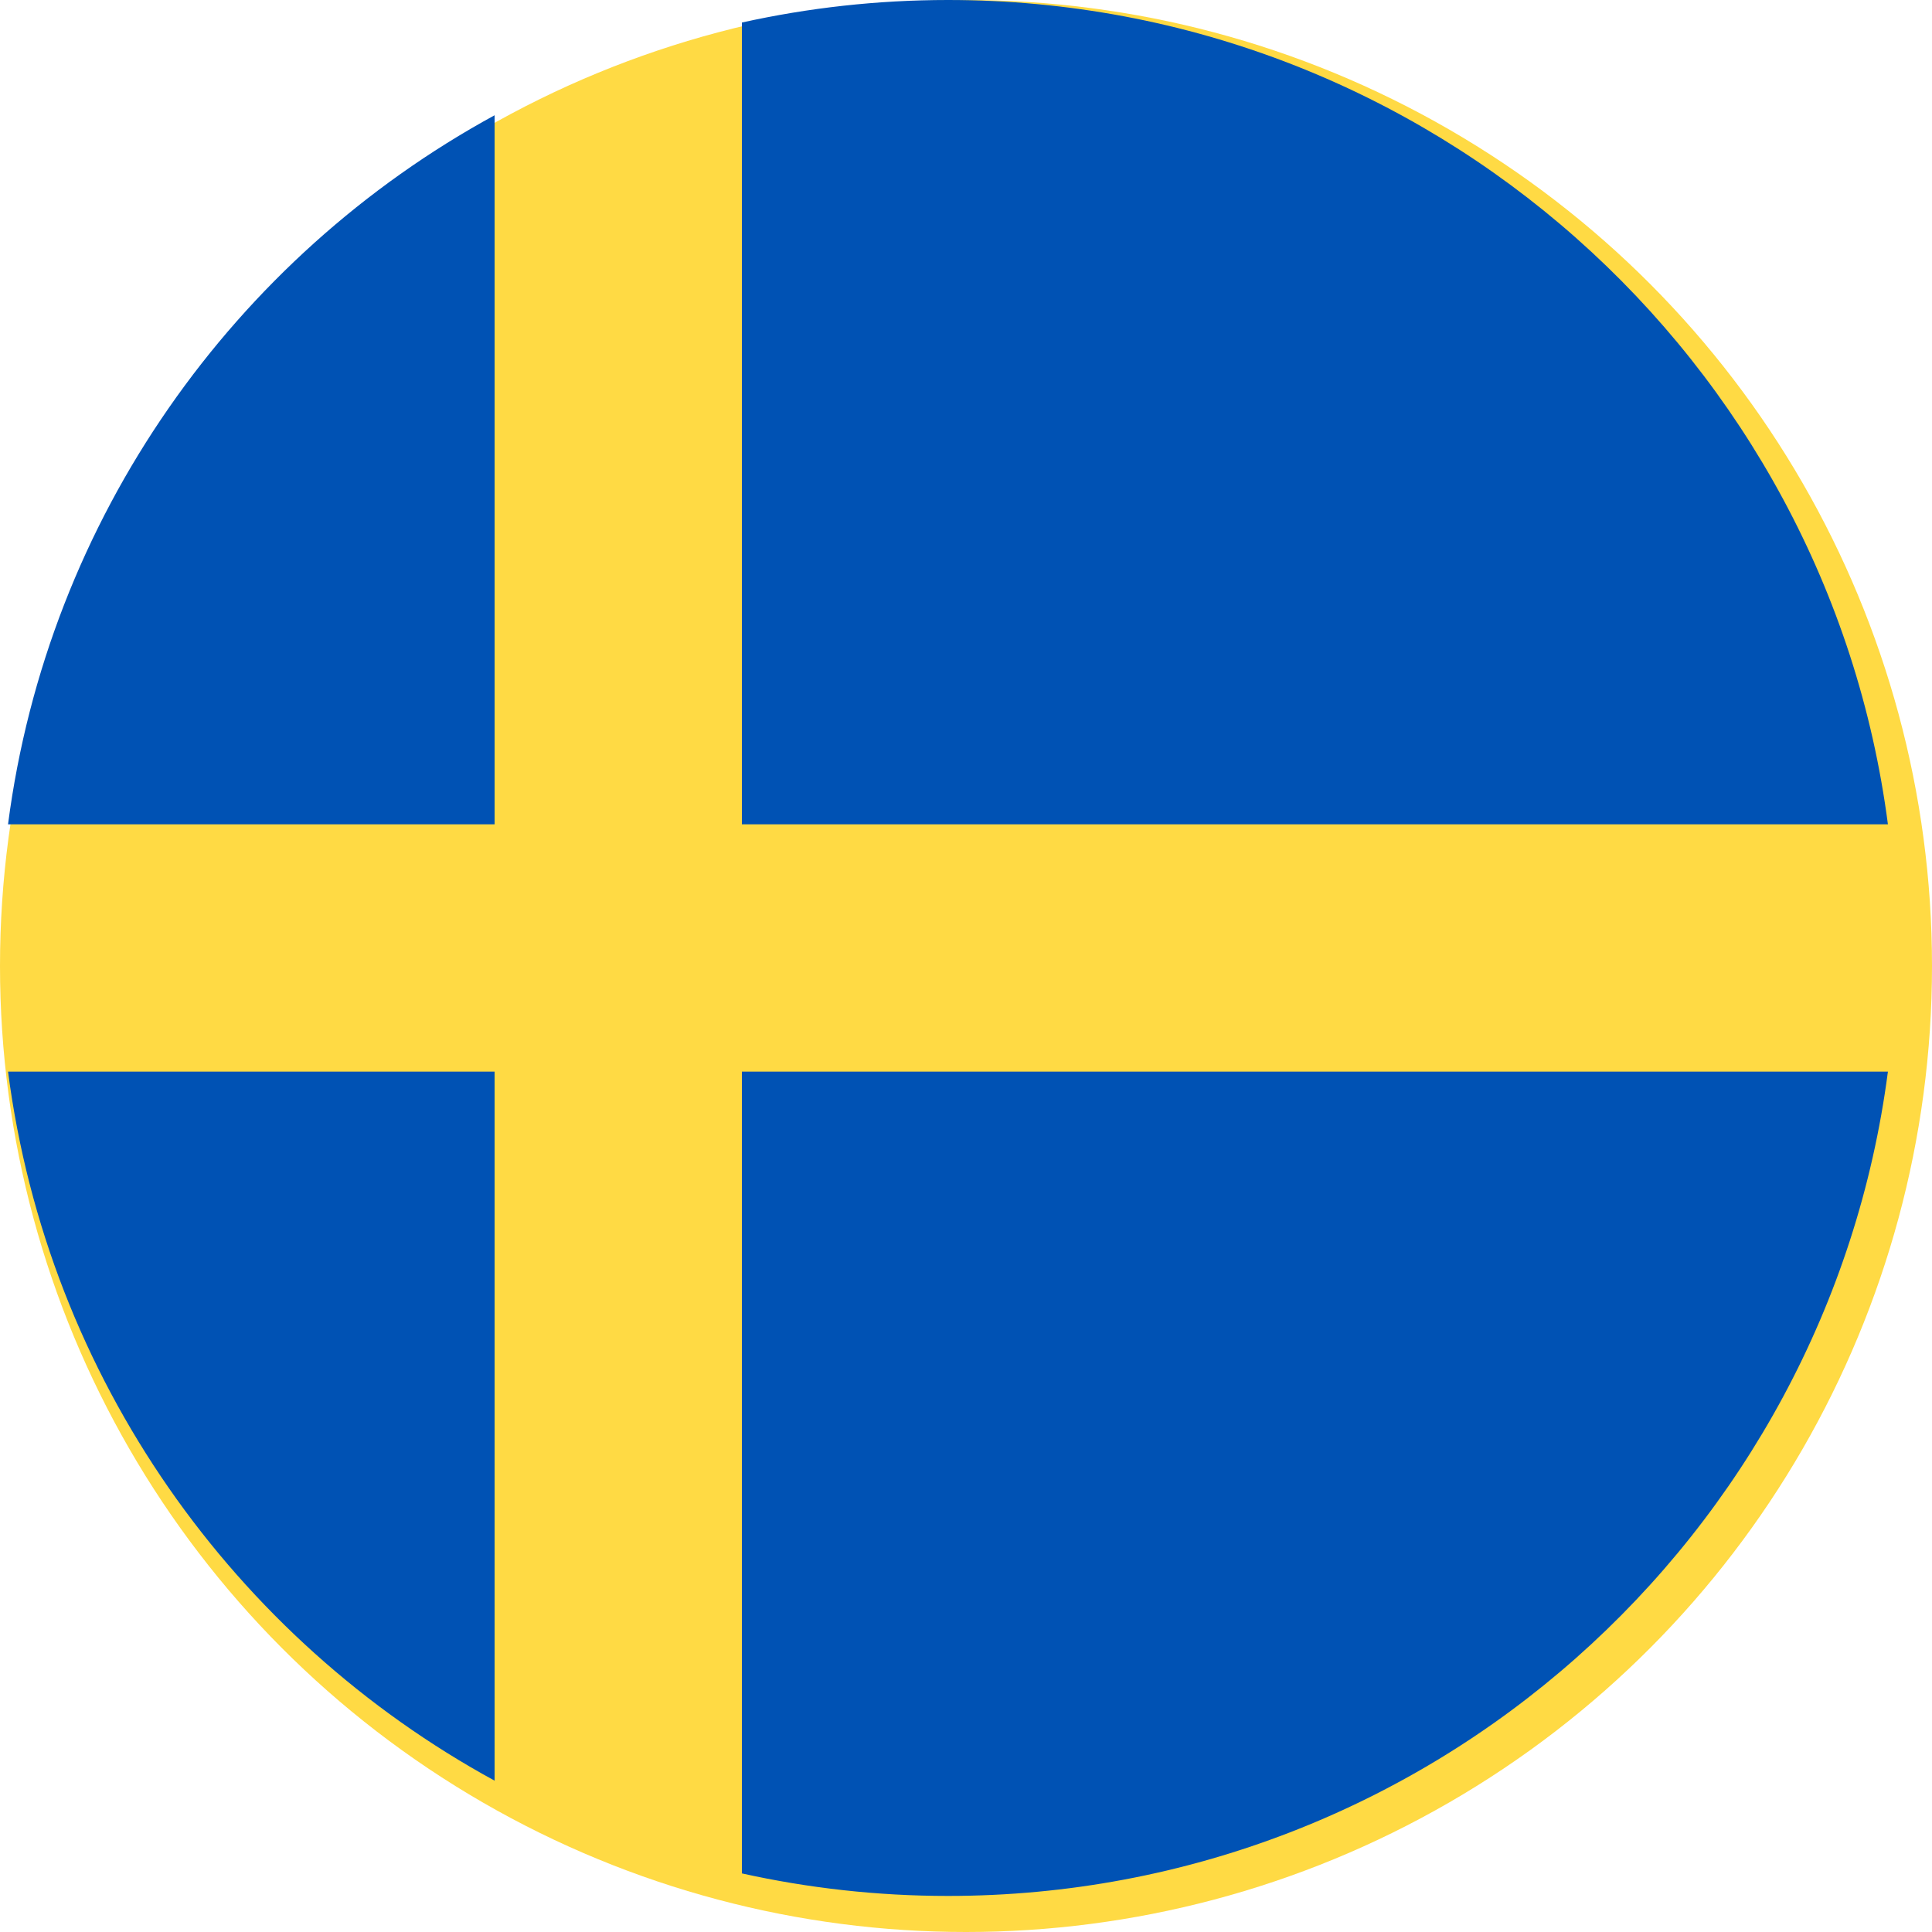 <?xml version="1.0" encoding="UTF-8" standalone="no"?>
<!-- Created with Inkscape (http://www.inkscape.org/) -->

<svg
   xmlns:dc="http://purl.org/dc/elements/1.1/"
   xmlns:cc="http://creativecommons.org/ns#"
   xmlns:rdf="http://www.w3.org/1999/02/22-rdf-syntax-ns#"
   xmlns:svg="http://www.w3.org/2000/svg"
   xmlns="http://www.w3.org/2000/svg"
   xmlns:sodipodi="http://sodipodi.sourceforge.net/DTD/sodipodi-0.dtd"
   xmlns:inkscape="http://www.inkscape.org/namespaces/inkscape"
   version="1.1"
   id="Layer_1"
   x="0px"
   y="0px"
   viewBox="0 0 12 12"
   xml:space="preserve"
   sodipodi:docname="sek.svg"
   width="12"
   height="12"
   inkscape:version="0.92.3 (2405546, 2018-03-11)"><title
   id="title5145">Bandeira da Suécia</title><defs
   id="defs47" /><sodipodi:namedview
   pagecolor="#ffffff"
   bordercolor="#666666"
   borderopacity="1"
   objecttolerance="10"
   gridtolerance="10"
   guidetolerance="10"
   inkscape:pageopacity="0"
   inkscape:pageshadow="2"
   inkscape:window-width="2560"
   inkscape:window-height="1017"
   id="namedview45"
   showgrid="false"
   inkscape:zoom="50"
   inkscape:cx="6"
   inkscape:cy="4.9205367"
   inkscape:window-x="-8"
   inkscape:window-y="-8"
   inkscape:window-maximized="1"
   inkscape:current-layer="Layer_1" />
<circle
   style="fill:#ffda44;stroke-width:0.023"
   cx="6"
   cy="6"
   r="6"
   id="circle2" />
<g
   id="g12"
   transform="scale(0.023)">
	<path
   style="fill:#0052b4"
   d="M 200.349,222.609 H 509.833 C 493.47,97.002 386.067,0 256,0 236.886,0 218.267,2.113 200.348,6.085 v 216.524 z"
   id="path4"
   inkscape:connector-curvature="0" />
	<path
   style="fill:#0052b4"
   d="M 133.565,222.608 V 31.127 C 63.271,69.481 12.95,139.832 2.167,222.609 h 131.398 z"
   id="path6"
   inkscape:connector-curvature="0" />
	<path
   style="fill:#0052b4"
   d="M 133.564,289.391 H 2.167 c 10.783,82.777 61.104,153.128 131.398,191.481 z"
   id="path8"
   inkscape:connector-curvature="0" />
	<path
   style="fill:#0052b4"
   d="M 200.348,289.392 V 505.915 C 218.267,509.887 236.886,512 256,512 386.067,512 493.47,414.998 509.833,289.391 H 200.348 Z"
   id="path10"
   inkscape:connector-curvature="0" />
</g>
<g
   id="g14"
   transform="translate(0,-500)">
</g>
<g
   id="g16"
   transform="translate(0,-500)">
</g>
<g
   id="g18"
   transform="translate(0,-500)">
</g>
<g
   id="g20"
   transform="translate(0,-500)">
</g>
<g
   id="g22"
   transform="translate(0,-500)">
</g>
<g
   id="g24"
   transform="translate(0,-500)">
</g>
<g
   id="g26"
   transform="translate(0,-500)">
</g>
<g
   id="g28"
   transform="translate(0,-500)">
</g>
<g
   id="g30"
   transform="translate(0,-500)">
</g>
<g
   id="g32"
   transform="translate(0,-500)">
</g>
<g
   id="g34"
   transform="translate(0,-500)">
</g>
<g
   id="g36"
   transform="translate(0,-500)">
</g>
<g
   id="g38"
   transform="translate(0,-500)">
</g>
<g
   id="g40"
   transform="translate(0,-500)">
</g>
<g
   id="g42"
   transform="translate(0,-500)">
</g>
</svg>